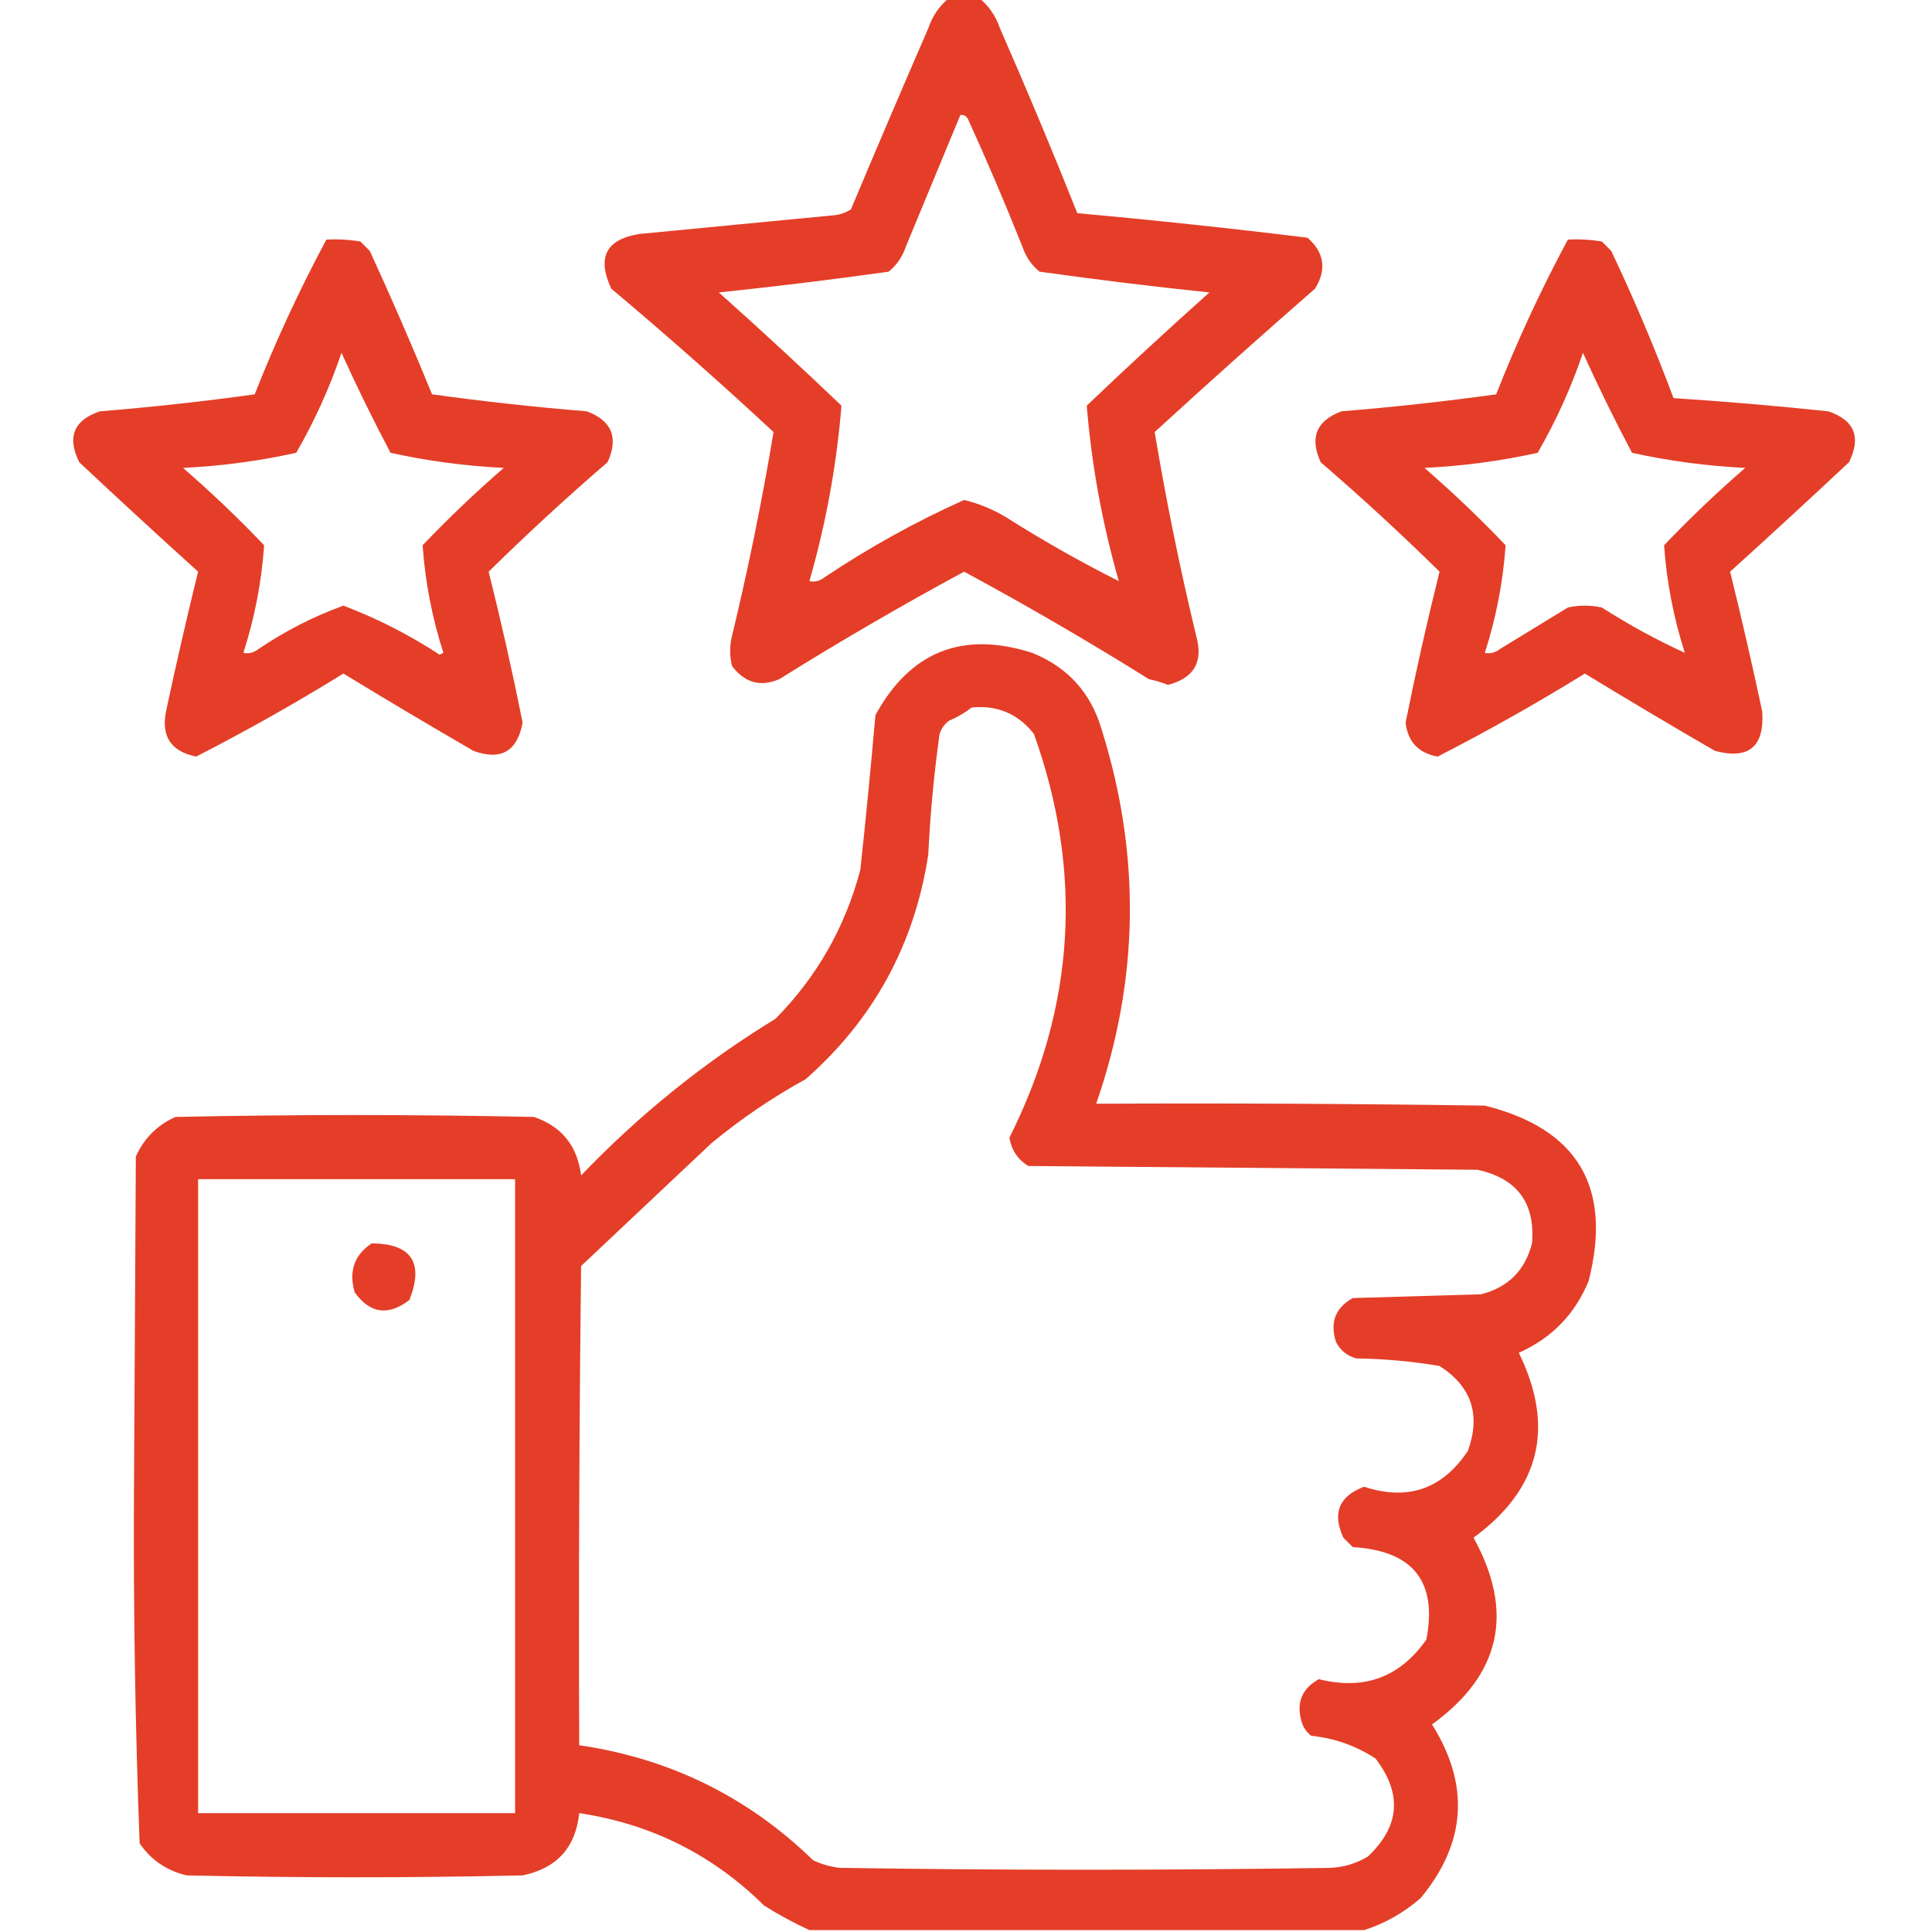 <svg xmlns="http://www.w3.org/2000/svg" xmlns:xlink="http://www.w3.org/1999/xlink" width="512px" height="512px" style="shape-rendering:geometricPrecision; text-rendering:geometricPrecision; image-rendering:optimizeQuality; fill-rule:evenodd; clip-rule:evenodd"><g><path style="opacity:1" fill="#e43e28" d="M 251.5,-0.5 C 254.167,-0.5 256.833,-0.5 259.5,-0.5C 262.038,1.54 263.871,4.206 265,7.5C 272.135,23.748 278.968,40.081 285.5,56.5C 305.871,58.337 326.205,60.503 346.5,63C 350.969,66.916 351.636,71.416 348.5,76.5C 334.184,88.981 320.018,101.648 306,114.5C 309.013,132.565 312.68,150.565 317,168.5C 318.947,175.389 316.447,179.722 309.5,181.5C 307.885,180.846 306.218,180.346 304.5,180C 288.457,169.979 272.124,160.479 255.5,151.5C 238.876,160.479 222.543,169.979 206.5,180C 201.499,182.114 197.332,180.947 194,176.5C 193.333,173.833 193.333,171.167 194,168.5C 198.32,150.565 201.987,132.565 205,114.5C 190.964,101.462 176.63,88.795 162,76.5C 158.115,68.224 160.615,63.39 169.5,62C 186.833,60.333 204.167,58.667 221.5,57C 222.938,56.781 224.271,56.281 225.5,55.5C 232.236,39.459 239.069,23.459 246,7.5C 247.129,4.206 248.962,1.54 251.5,-0.5 Z M 254.5,30.5 C 255.376,30.369 256.043,30.703 256.5,31.5C 261.609,42.718 266.442,54.051 271,65.5C 271.883,68.102 273.383,70.269 275.5,72C 290.451,74.096 305.451,75.929 320.5,77.5C 309.542,87.288 298.709,97.288 288,107.5C 289.284,123.254 292.117,138.754 296.5,154C 286.357,148.919 276.357,143.252 266.5,137C 263.04,134.935 259.374,133.435 255.5,132.5C 242.608,138.28 230.275,145.114 218.5,153C 217.241,153.982 215.908,154.315 214.5,154C 218.883,138.754 221.716,123.254 223,107.5C 212.291,97.288 201.458,87.288 190.5,77.5C 205.549,75.929 220.549,74.096 235.5,72C 237.617,70.269 239.117,68.102 240,65.5C 244.846,53.812 249.679,42.145 254.5,30.5 Z"></path></g><g><path style="opacity:1" fill="#e43e28" d="M 86.5,63.5 C 89.518,63.335 92.518,63.502 95.5,64C 96.333,64.833 97.167,65.667 98,66.5C 103.775,79.05 109.275,91.717 114.5,104.5C 128.115,106.389 141.781,107.889 155.5,109C 162.16,111.49 163.993,115.99 161,122.5C 150.174,131.827 139.674,141.493 129.5,151.5C 132.813,164.753 135.813,178.087 138.5,191.5C 137.09,199.133 132.757,201.633 125.5,199C 113.917,192.293 102.417,185.459 91,178.5C 78.276,186.361 65.276,193.694 52,200.5C 45.327,199.152 42.661,195.152 44,188.5C 46.644,176.113 49.477,163.779 52.5,151.5C 41.947,141.959 31.447,132.292 21,122.5C 17.704,115.83 19.537,111.33 26.5,109C 40.219,107.895 53.886,106.395 67.5,104.5C 73.06,90.386 79.393,76.719 86.5,63.5 Z M 90.5,93.5 C 94.535,102.413 98.868,111.246 103.5,120C 113.349,122.17 123.349,123.503 133.5,124C 125.978,130.524 118.811,137.357 112,144.5C 112.674,154.202 114.507,163.702 117.5,173C 117.167,173.167 116.833,173.333 116.5,173.5C 108.386,168.194 99.886,163.861 91,160.5C 83.113,163.361 75.613,167.194 68.5,172C 67.241,172.982 65.908,173.315 64.5,173C 67.493,163.702 69.326,154.202 70,144.5C 63.189,137.357 56.022,130.524 48.5,124C 58.651,123.503 68.651,122.17 78.5,120C 83.366,111.572 87.366,102.739 90.5,93.5 Z"></path></g><g><path style="opacity:1" fill="#e43e28" d="M 415.5,63.5 C 418.518,63.335 421.518,63.502 424.5,64C 425.333,64.833 426.167,65.667 427,66.5C 433.07,79.301 438.57,92.301 443.5,105.5C 457.184,106.396 470.851,107.562 484.5,109C 491.463,111.33 493.296,115.83 490,122.5C 479.554,132.292 469.054,141.959 458.5,151.5C 461.523,163.779 464.356,176.113 467,188.5C 467.648,197.858 463.481,201.358 454.5,199C 442.917,192.293 431.417,185.459 420,178.5C 407.276,186.361 394.276,193.694 381,200.5C 375.925,199.592 373.091,196.592 372.5,191.5C 375.187,178.087 378.187,164.753 381.5,151.5C 371.326,141.493 360.826,131.827 350,122.5C 347.007,115.99 348.84,111.49 355.5,109C 369.219,107.895 382.886,106.395 396.5,104.5C 402.06,90.386 408.393,76.719 415.5,63.5 Z M 419.5,93.5 C 423.535,102.413 427.868,111.246 432.5,120C 442.349,122.17 452.349,123.503 462.5,124C 454.978,130.524 447.811,137.357 441,144.5C 441.674,154.202 443.507,163.702 446.5,173C 439.027,169.59 431.693,165.59 424.5,161C 421.5,160.333 418.5,160.333 415.5,161C 409.5,164.667 403.5,168.333 397.5,172C 396.241,172.982 394.908,173.315 393.5,173C 396.493,163.702 398.326,154.202 399,144.5C 392.189,137.357 385.022,130.524 377.5,124C 387.651,123.503 397.651,122.17 407.5,120C 412.366,111.572 416.366,102.739 419.5,93.5 Z"></path></g><g><path style="opacity:1" fill="#e43e28" d="M 361.5,511.5 C 312.5,511.5 263.5,511.5 214.5,511.5C 210.434,509.631 206.434,507.464 202.5,505C 188.886,491.527 172.553,483.36 153.5,480.5C 152.55,489.619 147.55,495.119 138.5,497C 108.833,497.667 79.167,497.667 49.5,497C 44.211,495.776 40.045,492.942 37,488.5C 35.844,457.726 35.344,426.893 35.5,396C 35.667,366.167 35.833,336.333 36,306.5C 38.167,301.667 41.667,298.167 46.5,296C 78.167,295.333 109.833,295.333 141.5,296C 148.846,298.491 153.013,303.657 154,311.5C 169.454,295.363 186.621,281.529 205.5,270C 216.475,258.891 223.975,245.724 228,230.5C 229.466,216.852 230.799,203.185 232,189.5C 241.243,172.638 255.077,167.138 273.5,173C 282.991,176.803 289.157,183.636 292,193.5C 302.39,226.688 301.89,259.688 290.5,292.5C 324.835,292.333 359.168,292.5 393.5,293C 418.168,299.152 427.334,314.652 421,339.5C 417.363,348.303 411.197,354.637 402.5,358.5C 412.148,378.24 408.148,394.573 390.5,407.5C 401.403,427.282 397.736,443.782 379.5,457C 389.574,473.043 388.574,488.376 376.5,503C 372.022,506.902 367.022,509.735 361.5,511.5 Z M 257.5,187.5 C 264.304,186.822 269.804,189.155 274,194.5C 287.1,231.097 284.934,266.764 267.5,301.5C 268.052,304.779 269.719,307.279 272.5,309C 312.167,309.333 351.833,309.667 391.5,310C 402.047,312.264 406.88,318.764 406,329.5C 404.167,336.667 399.667,341.167 392.5,343C 381.167,343.333 369.833,343.667 358.5,344C 353.931,346.541 352.431,350.375 354,355.5C 355.109,357.815 356.943,359.315 359.5,360C 366.911,360.108 374.245,360.775 381.5,362C 389.976,367.428 392.476,374.928 389,384.5C 382.256,394.637 373.089,397.804 361.5,394C 354.84,396.49 353.007,400.99 356,407.5C 356.833,408.333 357.667,409.167 358.5,410C 374.484,410.957 380.984,419.124 378,434.5C 371.008,444.5 361.508,448 349.5,445C 344.931,447.541 343.431,451.375 345,456.5C 345.465,457.931 346.299,459.097 347.5,460C 353.655,460.64 359.322,462.64 364.5,466C 371.669,475.303 371.003,483.97 362.5,492C 359.431,493.846 356.098,494.846 352.5,495C 309.167,495.667 265.833,495.667 222.5,495C 220.048,494.71 217.715,494.044 215.5,493C 198.22,476.194 177.553,466.027 153.5,462.5C 153.333,420.165 153.5,377.832 154,335.5C 165.5,324.667 177,313.833 188.5,303C 196.286,296.551 204.619,290.884 213.5,286C 231.506,270.159 242.34,250.326 246,226.5C 246.515,215.76 247.515,205.094 249,194.5C 249.465,193.069 250.299,191.903 251.5,191C 253.727,190.059 255.727,188.892 257.5,187.5 Z M 52.5,312.5 C 80.5,312.5 108.5,312.5 136.5,312.5C 136.5,368.5 136.5,424.5 136.5,480.5C 108.5,480.5 80.5,480.5 52.5,480.5C 52.5,424.5 52.5,368.5 52.5,312.5 Z"></path></g><g><path style="opacity:1" fill="#e43e28" d="M 98.5,329.5 C 109.057,329.605 112.39,334.605 108.5,344.5C 102.912,348.813 98.078,348.146 94,342.5C 92.379,336.923 93.879,332.589 98.5,329.5 Z"></path></g></svg>